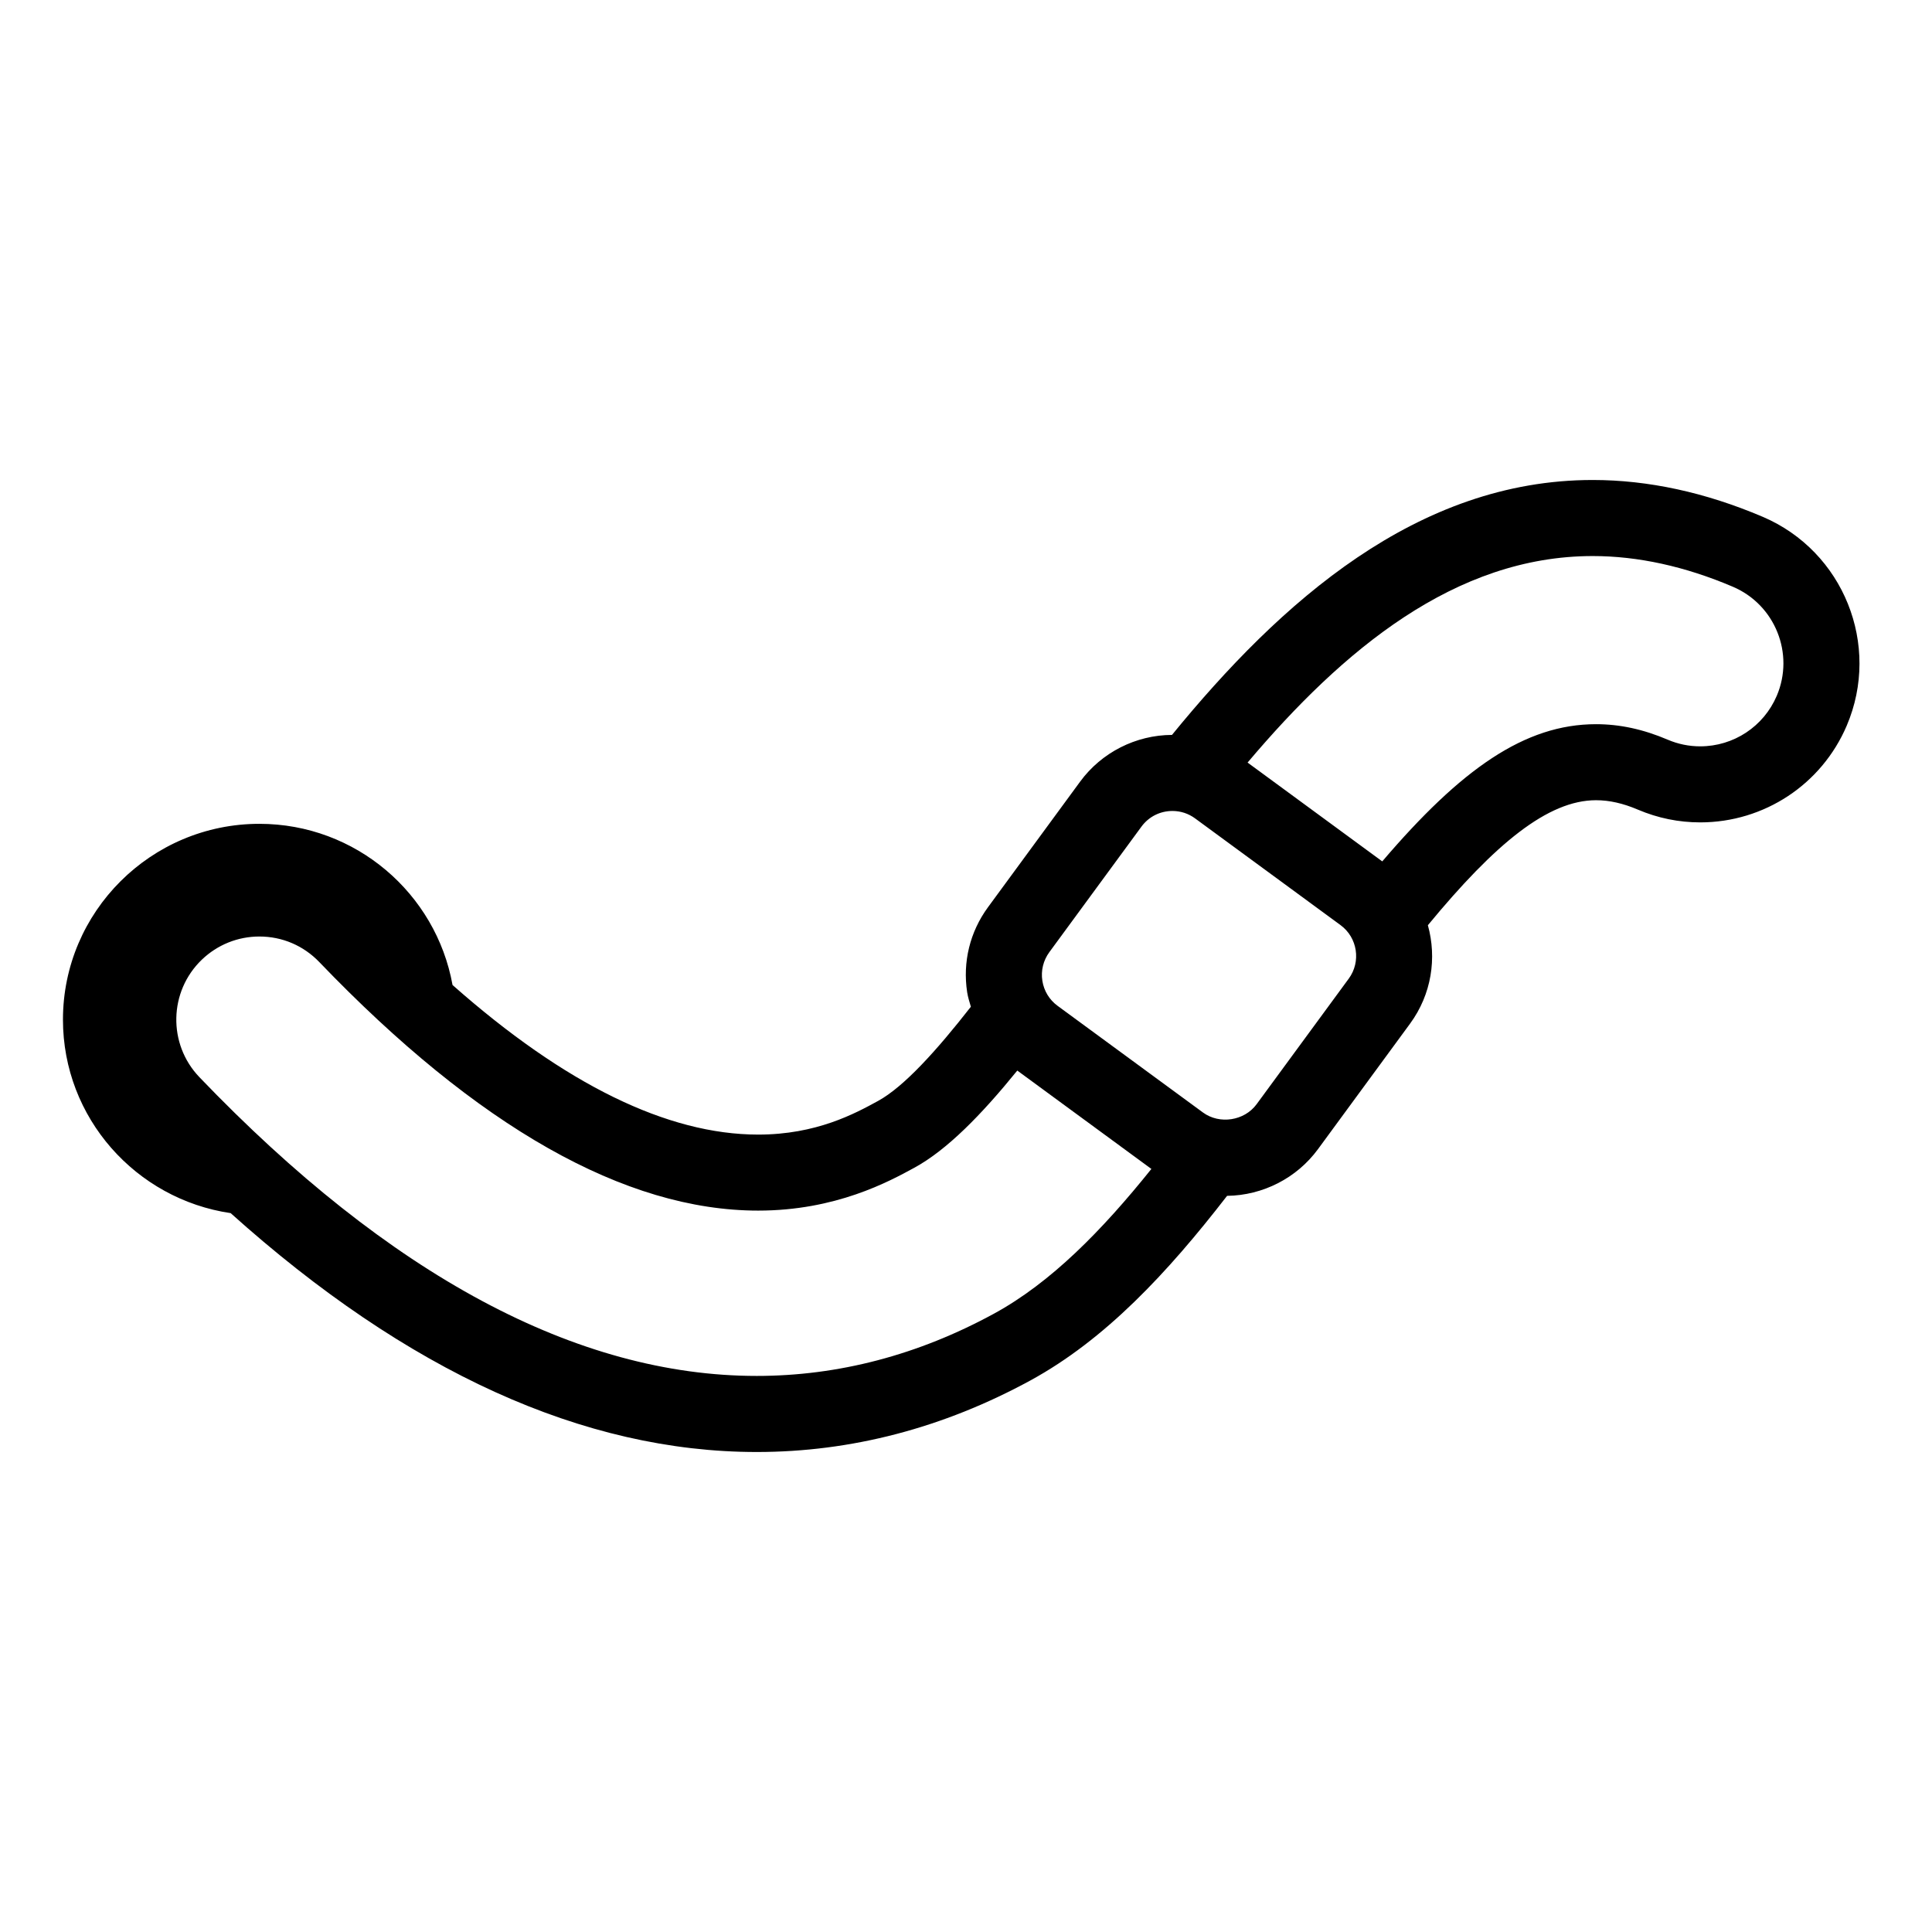 <?xml version="1.0" encoding="UTF-8"?>
<!-- Uploaded to: ICON Repo, www.iconrepo.com, Generator: ICON Repo Mixer Tools -->
<svg fill="#000000" width="800px" height="800px" version="1.1" viewBox="144 144 512 512" xmlns="http://www.w3.org/2000/svg">
 <path d="m611.14 280.96c-15.195-6.473-30.344-9.758-45.051-9.758-46.547 0-82.711 32.301-111.5 67.555-9.578 0.039-18.672 4.648-24.34 12.379l-24.414 33.277c-4.793 6.531-6.75 14.531-5.527 22.535 0.203 1.324 0.613 2.578 0.984 3.848-9.113 11.668-17.781 21.25-24.625 24.98-6.098 3.332-16.305 8.902-31.727 8.902-24.07 0-51.246-13.32-81.012-39.641-4.367-24.242-25.633-42.715-51.188-42.715-28.703 0-52.055 23.285-52.055 51.895 0 26.027 19.34 47.578 44.438 51.273 46.773 41.992 93.566 63.305 139.43 63.305 25.039 0 49.438-6.383 72.52-18.965 19.785-10.793 36.293-28.457 52.117-48.918 9.48-0.121 18.461-4.707 24.078-12.359l24.414-33.277c5.719-7.789 7.129-17.426 4.719-26.082 17.855-21.652 31.836-33.129 44.566-33.129 3.523 0 7.152 0.816 11.109 2.504 5.266 2.238 10.816 3.371 16.5 3.371 16.941 0 32.184-10.062 38.824-25.629 9.125-21.395-0.855-46.215-22.254-55.352zm3.715 47.445c-3.465 8.125-11.43 13.383-20.285 13.383-2.961 0-5.859-0.59-8.605-1.762-6.492-2.769-12.707-4.109-19.004-4.109-18.895 0-35.766 11.895-56.648 36.359l-35.691-26.188c25.234-29.867 55.008-54.73 91.473-54.73 11.969 0 24.469 2.734 37.145 8.141 11.172 4.769 16.387 17.73 11.617 28.906zm-113.43 74.957-24.414 33.273c-3.223 4.387-9.805 5.422-14.211 2.188l-38.535-28.273c-2.188-1.605-3.617-3.969-4.031-6.648-0.414-2.684 0.246-5.367 1.848-7.562l24.414-33.273c1.941-2.641 4.934-4.152 8.219-4.152 2.172 0 4.242 0.68 5.996 1.969l38.535 28.273c4.519 3.309 5.496 9.688 2.18 14.207zm-304.58 26.098c-8.41-8.762-8.117-22.73 0.645-31.137 4.125-3.953 9.543-6.137 15.246-6.137 6.062 0 11.703 2.414 15.895 6.785 41.918 43.695 81.047 65.852 116.3 65.852 20.559 0 34.621-7.672 41.379-11.359 8.676-4.731 17.801-14.062 27.281-25.754l35.539 26.07c-13.121 16.355-26.625 30.121-41.719 38.355-20.086 10.953-41.242 16.5-62.871 16.5-47.613 0.008-97.305-26.633-147.7-79.176z"/>
</svg>